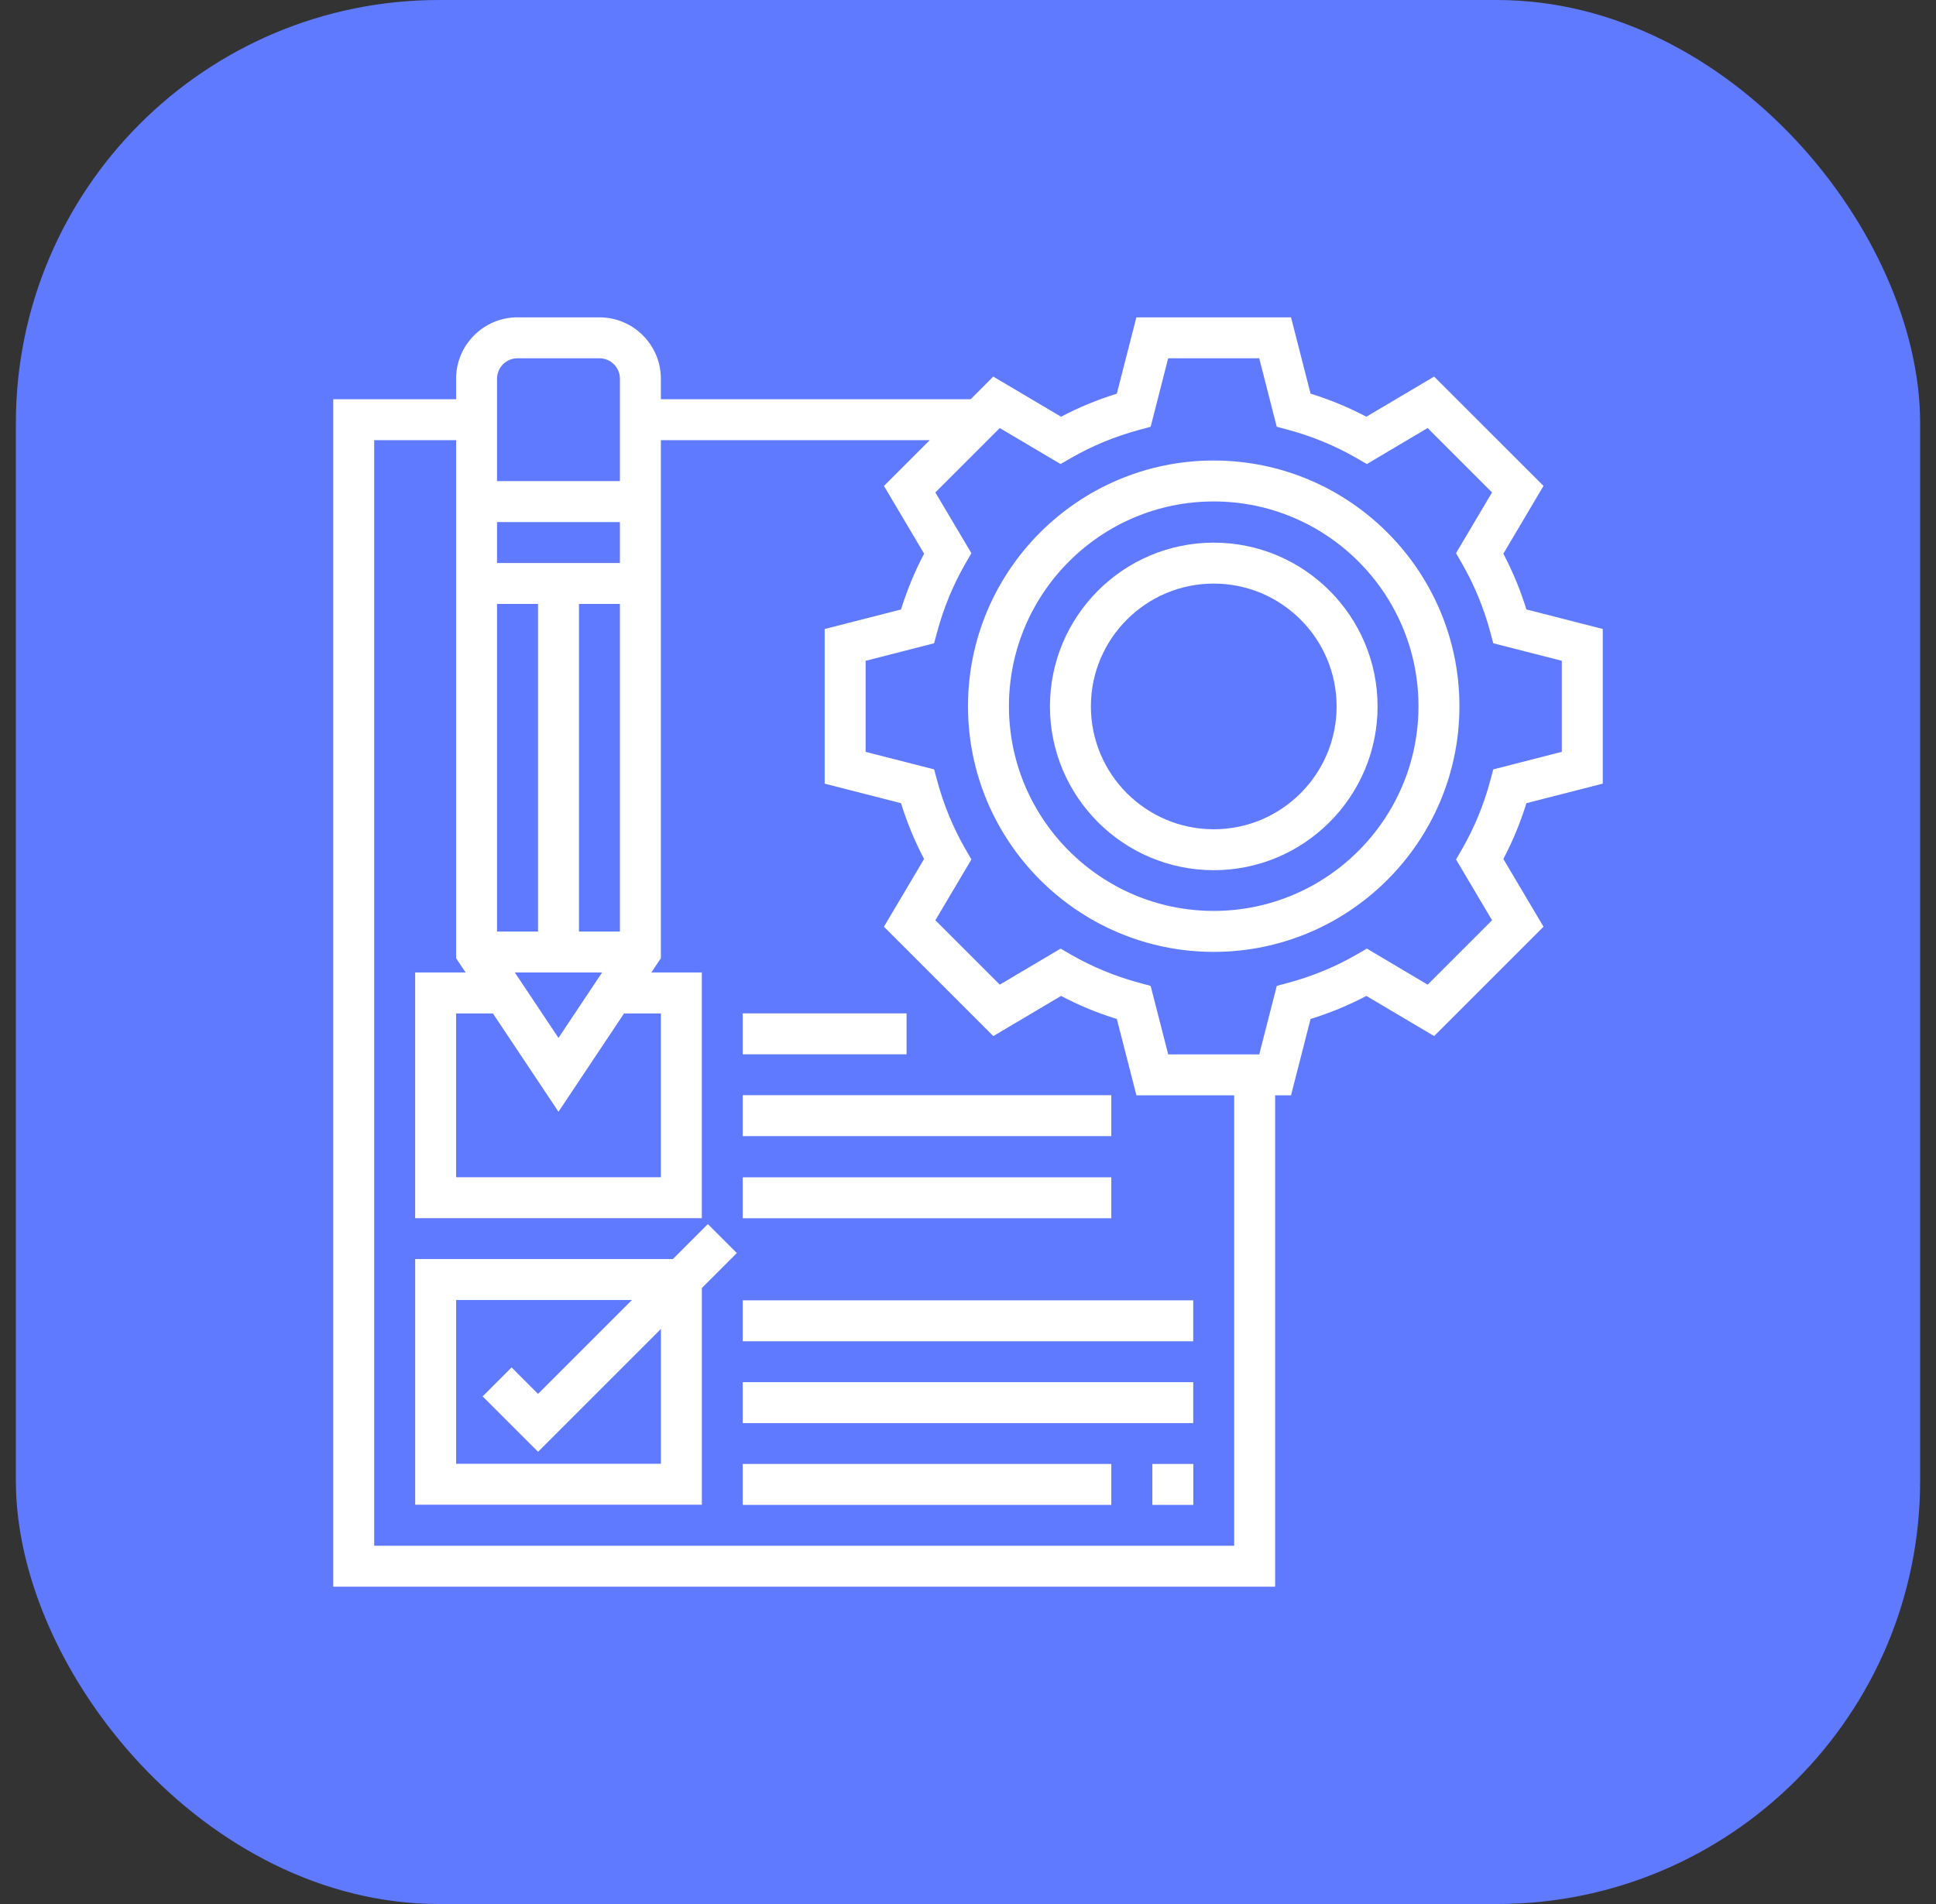 <svg width="61" height="60" viewBox="0 0 61 60" fill="none" xmlns="http://www.w3.org/2000/svg">
<rect x="0" y="0" width="61" height="60" fill="#333333" stroke="none"/>
<rect x="0.5" width="60" height="60" rx="13.333" fill="#607AFF"/>
<g clip-path="url(#clip0_57688_9058)">
<path d="M50.5 24.694V19.821L48.094 19.205C47.906 18.596 47.662 18.007 47.368 17.448L48.633 15.312L45.187 11.867L43.052 13.132C42.493 12.837 41.904 12.594 41.294 12.405L40.678 10H35.805L35.189 12.406C34.58 12.594 33.99 12.838 33.432 13.132L31.296 11.867L30.584 12.581H20.823V11.935C20.823 10.868 19.954 10 18.887 10H16.306C15.239 10 14.371 10.868 14.371 11.935V12.581H10.5V50H40.177V34.516H40.678L41.294 32.11C41.904 31.922 42.493 31.678 43.052 31.384L45.187 32.649L48.633 29.203L47.368 27.068C47.662 26.51 47.906 25.921 48.094 25.31L50.5 24.694ZM19.532 29.355H18.242V19.032H19.532V29.355ZM15.661 19.032H16.952V29.355H15.661V19.032ZM18.972 30.645L17.597 32.708L16.221 30.645H18.972ZM19.532 17.742H15.661V16.452H19.532V17.742ZM17.597 35.034L19.663 31.936H20.823V37.097H14.371V31.936H15.531L17.597 35.034ZM16.306 11.29H18.887C19.243 11.29 19.532 11.579 19.532 11.935V15.161H15.661V11.935C15.661 11.579 15.95 11.29 16.306 11.29ZM38.887 48.71H11.79V13.871H14.371V30.196L14.671 30.645H13.081V38.387H22.113V30.645H20.523L20.823 30.196V13.871H29.294L27.852 15.313L29.117 17.448C28.823 18.007 28.579 18.596 28.39 19.206L25.984 19.822V24.695L28.39 25.311C28.578 25.921 28.822 26.51 29.116 27.068L27.851 29.204L31.297 32.65L33.432 31.384C33.99 31.679 34.58 31.923 35.19 32.111L35.806 34.516H38.887V48.71ZM47.051 24.245L46.953 24.608C46.75 25.366 46.451 26.089 46.066 26.758L45.877 27.084L47.012 28.999L44.983 31.029L43.068 29.893L42.741 30.082C42.073 30.467 41.35 30.766 40.592 30.97L40.229 31.068L39.677 33.226H36.808L36.255 31.068L35.892 30.97C35.134 30.766 34.412 30.467 33.743 30.082L33.417 29.893L31.502 31.029L29.472 28.999L30.607 27.084L30.419 26.758C30.034 26.089 29.735 25.366 29.531 24.608L29.433 24.245L27.274 23.693V20.824L29.432 20.271L29.53 19.908C29.734 19.15 30.033 18.428 30.418 17.759L30.607 17.433L29.471 15.518L31.501 13.489L33.416 14.623L33.742 14.435C34.411 14.05 35.134 13.751 35.892 13.547L36.255 13.449L36.807 11.29H39.676L40.228 13.448L40.592 13.546C41.35 13.75 42.072 14.049 42.741 14.434L43.067 14.623L44.982 13.488L47.011 15.517L45.877 17.432L46.065 17.759C46.45 18.427 46.749 19.15 46.953 19.908L47.051 20.271L49.21 20.823V23.692L47.051 24.245Z" fill="white"/>
<path d="M38.242 14.512C33.973 14.512 30.5 17.985 30.5 22.254C30.5 26.523 33.973 29.996 38.242 29.996C42.511 29.996 45.984 26.523 45.984 22.254C45.984 17.985 42.511 14.512 38.242 14.512ZM38.242 28.705C34.684 28.705 31.79 25.811 31.79 22.254C31.79 18.696 34.684 15.802 38.242 15.802C41.8 15.802 44.694 18.696 44.694 22.254C44.694 25.811 41.8 28.705 38.242 28.705Z" fill="white"/>
<path d="M38.243 17.1C35.397 17.1 33.082 19.415 33.082 22.261C33.082 25.107 35.397 27.422 38.243 27.422C41.089 27.422 43.405 25.107 43.405 22.261C43.405 19.415 41.089 17.1 38.243 17.1ZM38.243 26.132C36.108 26.132 34.372 24.396 34.372 22.261C34.372 20.126 36.108 18.39 38.243 18.39C40.378 18.39 42.114 20.126 42.114 22.261C42.114 24.396 40.378 26.132 38.243 26.132Z" fill="white"/>
<path d="M22.303 38.574L21.202 39.676H13.082V47.418H22.114V40.588L23.216 39.487L22.303 38.574ZM20.824 46.127H14.372V40.966H19.912L16.953 43.925L16.119 43.09L15.207 44.003L16.953 45.749L20.824 41.878V46.127Z" fill="white"/>
<path d="M36.309 46.133H37.599V47.423H36.309V46.133Z" fill="white"/>
<path d="M23.402 46.133H35.015V47.423H23.402V46.133Z" fill="white"/>
<path d="M23.402 43.555H37.596V44.845H23.402V43.555Z" fill="white"/>
<path d="M23.402 40.977H37.596V42.267H23.402V40.977Z" fill="white"/>
<path d="M23.402 37.1H35.015V38.39H23.402V37.1Z" fill="white"/>
<path d="M23.402 34.512H35.015V35.802H23.402V34.512Z" fill="white"/>
<path d="M23.402 31.934H28.564V33.224H23.402V31.934Z" fill="white"/>
</g>
<defs>
<clipPath id="clip0_57688_9058">
<rect width="40" height="40" fill="white" transform="translate(10.5 10)"/>
</clipPath>
</defs>
</svg>
